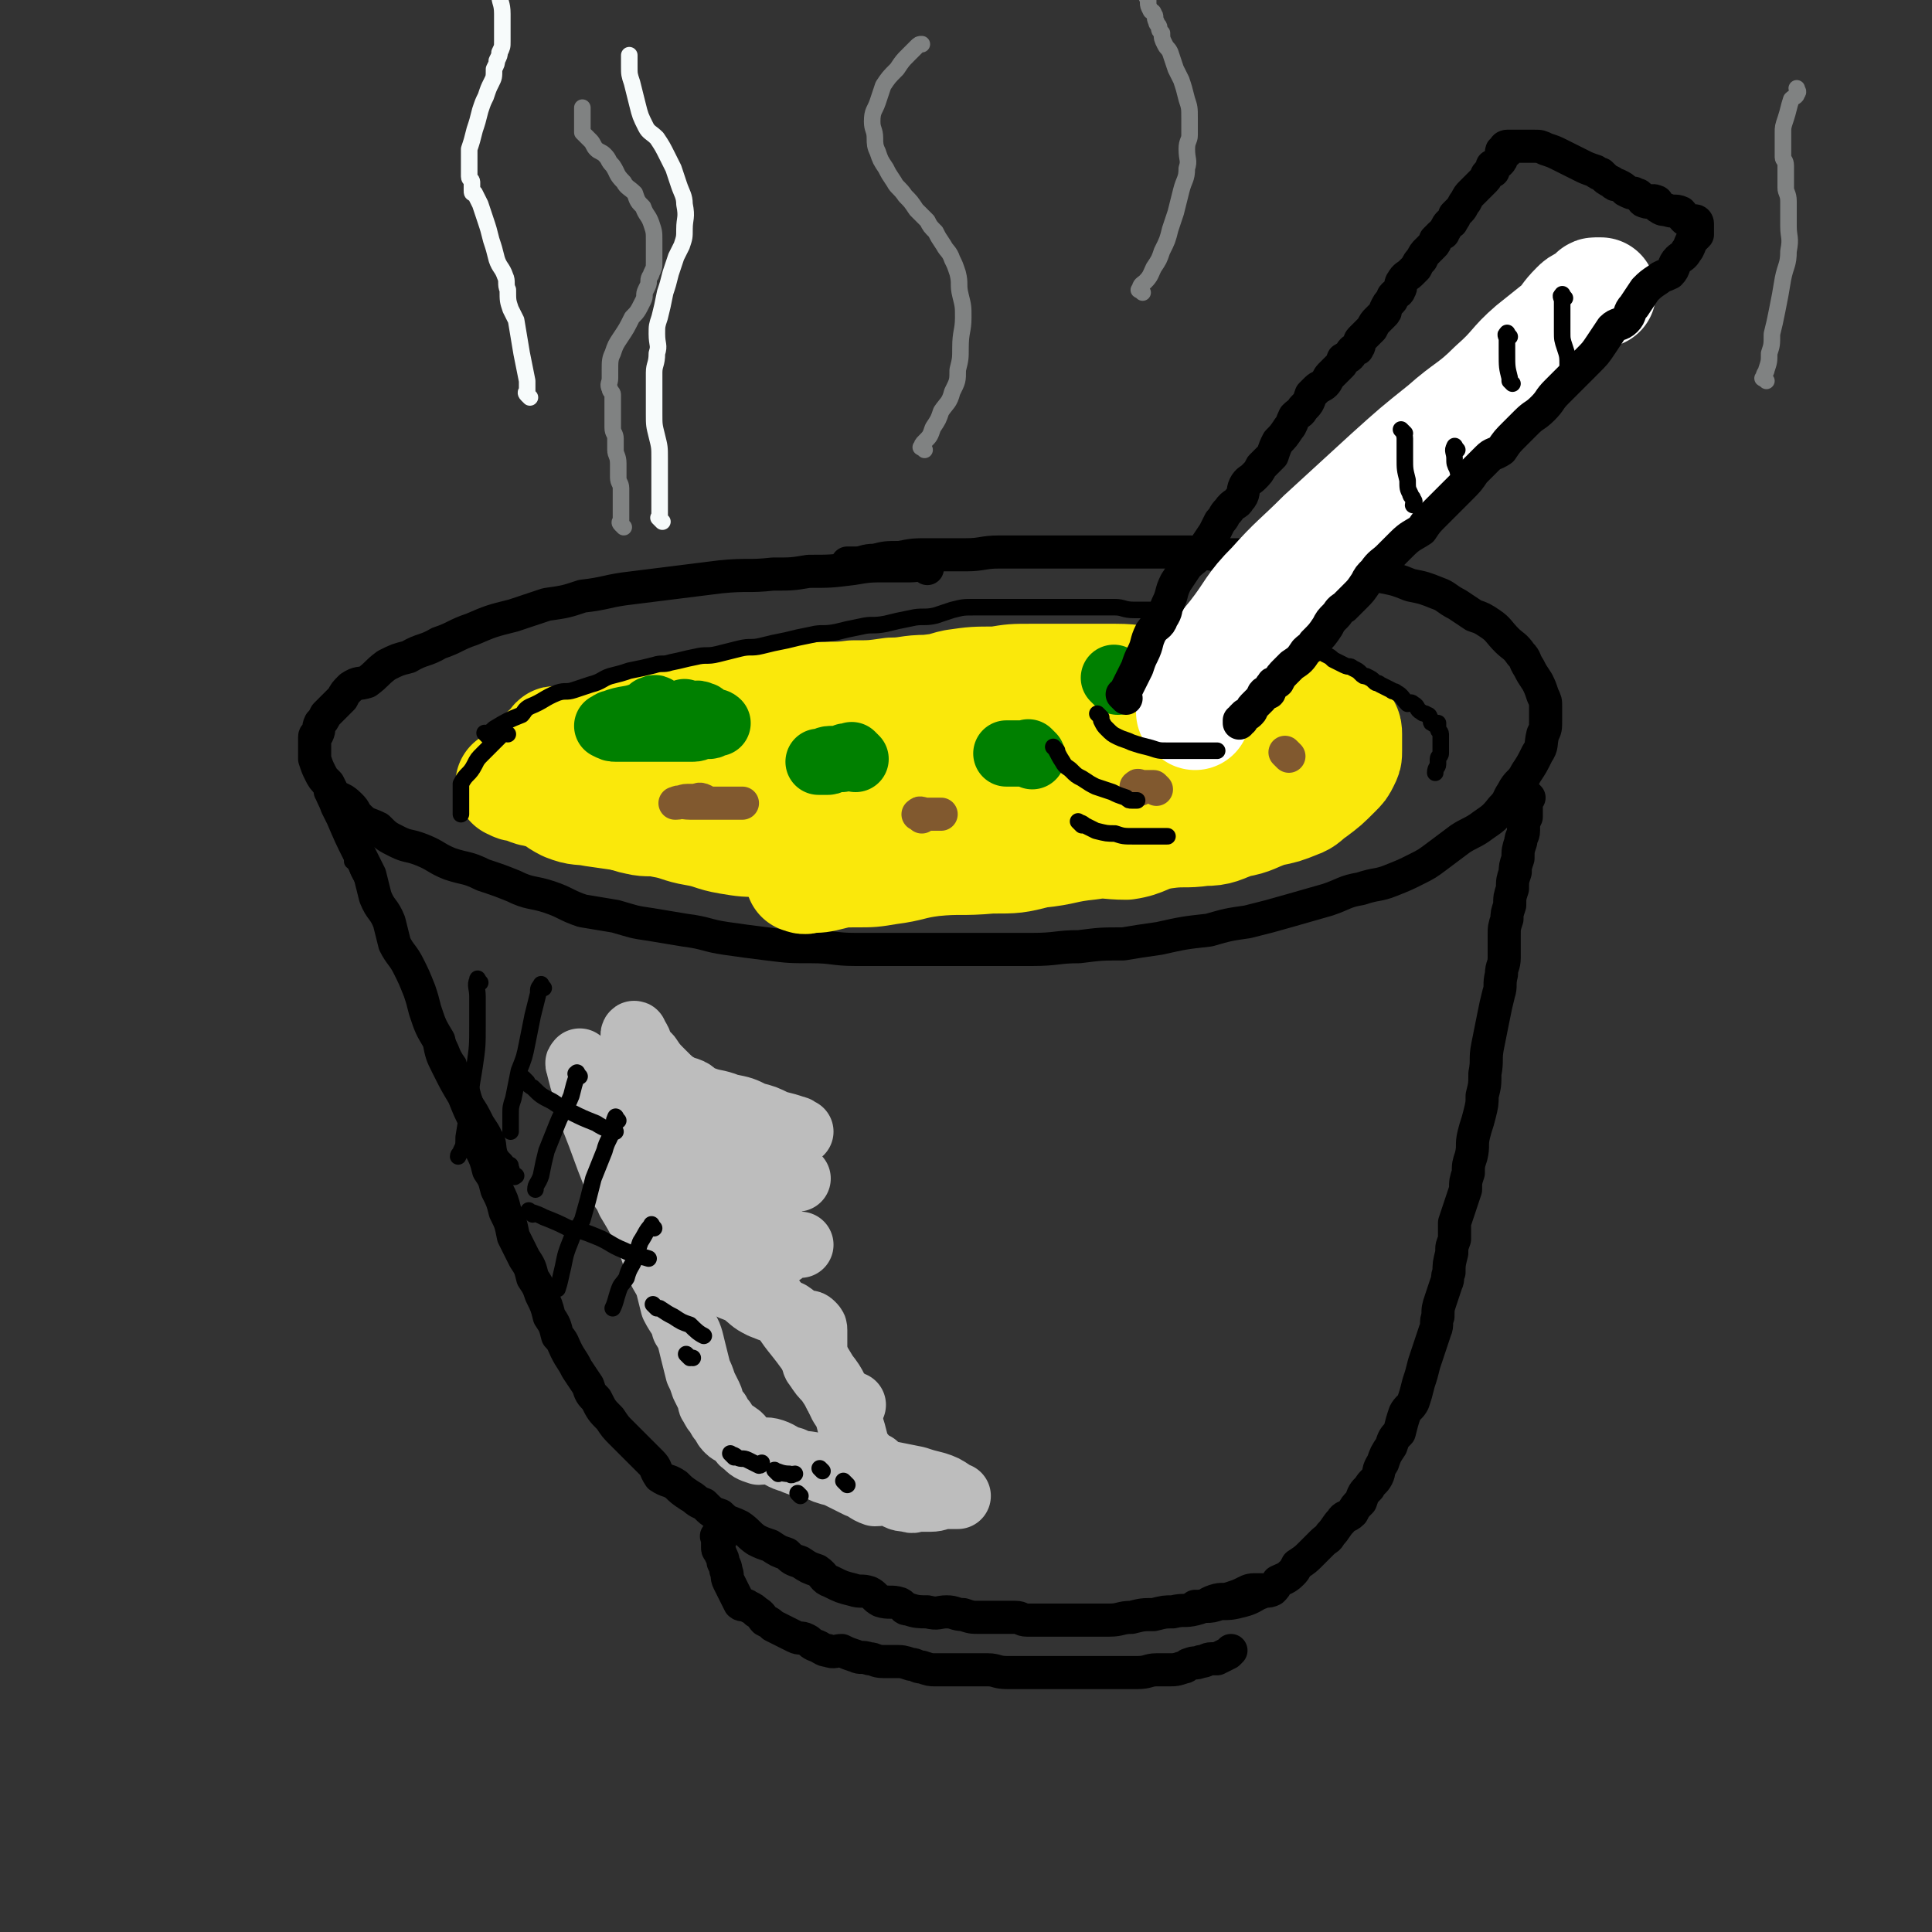 <svg viewBox='0 0 700 700' version='1.1' xmlns='http://www.w3.org/2000/svg' xmlns:xlink='http://www.w3.org/1999/xlink'><rect x="0" y="0" width="700" height="700" fill="#333333" stroke="none"/><g fill='none' stroke='rgb(0,0,0)' stroke-width='12' stroke-linecap='round' stroke-linejoin='round'><path d='M336,206c-1,-1 -1,-1 -1,-1 -2,-1 -2,0 -5,0 -4,0 -4,0 -8,0 -7,0 -7,0 -13,1 -8,1 -8,1 -16,1 -6,1 -6,1 -13,1 -9,1 -9,0 -19,1 -8,1 -8,1 -16,2 -8,1 -8,1 -16,2 -9,1 -9,2 -18,3 -6,2 -6,2 -13,3 -6,2 -6,2 -12,4 -8,2 -8,2 -15,5 -6,2 -6,3 -12,5 -5,3 -6,2 -11,5 -4,1 -4,1 -8,3 -4,3 -3,3 -7,6 -3,1 -3,0 -6,2 -2,2 -2,2 -3,4 -2,2 -2,2 -3,3 -2,2 -2,2 -3,3 -1,2 -1,2 -2,3 -1,2 0,2 -1,4 0,0 -1,0 -1,1 0,1 0,1 0,2 0,2 0,2 0,4 0,1 0,1 0,2 1,3 1,3 2,5 1,2 1,2 3,4 1,2 1,2 2,4 3,2 3,1 6,4 2,2 1,2 3,4 3,3 3,2 7,4 3,3 3,3 7,5 4,2 4,1 9,3 5,2 5,3 10,5 6,2 6,1 12,4 6,2 6,2 11,4 6,3 7,2 13,4 6,2 6,3 12,5 6,1 6,1 12,2 7,2 6,2 13,3 6,1 6,1 12,2 8,1 8,2 15,3 7,1 7,1 15,2 8,1 8,1 16,1 8,0 8,1 16,1 9,0 9,0 19,0 8,0 8,0 16,0 8,0 8,0 16,0 7,0 7,0 13,0 9,0 9,-1 17,-1 8,-1 8,-1 16,-1 6,-1 6,-1 13,-2 9,-2 9,-2 18,-3 7,-2 7,-2 14,-3 8,-2 8,-2 15,-4 7,-2 7,-2 14,-4 6,-2 6,-3 12,-4 6,-2 6,-1 11,-3 5,-2 5,-2 9,-4 4,-2 4,-2 8,-5 4,-3 4,-3 8,-6 3,-2 4,-2 7,-4 4,-3 5,-3 8,-7 3,-3 2,-3 4,-6 2,-4 3,-3 5,-7 2,-3 2,-3 4,-7 2,-3 1,-3 2,-7 1,-2 1,-2 1,-5 0,-2 0,-2 0,-5 0,-2 0,-2 -1,-4 -1,-3 -1,-3 -2,-5 -2,-3 -2,-3 -3,-5 -2,-3 -1,-3 -3,-5 -2,-3 -3,-3 -5,-5 -3,-3 -3,-4 -6,-6 -3,-2 -3,-2 -6,-3 -3,-2 -3,-2 -6,-4 -4,-2 -4,-3 -7,-4 -5,-2 -5,-2 -10,-3 -5,-2 -5,-2 -10,-3 -9,-3 -9,-2 -19,-4 -4,-1 -4,-1 -9,-2 -5,-1 -5,-1 -10,-1 -6,-1 -6,-1 -11,-1 -5,0 -5,0 -9,0 -6,0 -6,-1 -12,-1 -5,0 -5,0 -10,0 -5,0 -5,0 -9,0 -6,0 -6,0 -12,0 -6,0 -6,0 -11,0 -6,0 -6,0 -13,0 -7,0 -7,0 -14,0 -6,0 -6,1 -12,1 -7,0 -7,0 -13,0 -6,0 -6,0 -11,1 -5,0 -5,0 -9,1 -4,0 -4,1 -7,1 -2,0 -2,0 -3,0 '/><path d='M121,288c-1,-1 -2,-2 -1,-1 0,1 1,2 2,5 1,2 1,2 2,4 3,7 3,7 6,13 2,4 2,4 4,8 1,4 1,4 2,8 2,5 3,4 5,9 1,4 1,4 2,8 2,4 3,4 5,8 2,4 2,4 4,9 1,3 1,3 2,7 2,6 2,6 5,11 1,5 1,5 3,9 3,6 3,6 6,11 2,5 2,5 4,9 2,5 1,5 2,10 2,4 2,4 3,8 2,3 2,3 3,7 2,4 2,4 3,8 2,4 2,4 3,9 2,4 2,4 4,8 2,3 2,3 3,7 2,3 2,3 3,6 2,4 2,4 3,8 2,3 2,3 3,7 2,2 2,3 3,5 2,4 2,3 4,7 2,3 2,3 4,6 1,3 1,3 3,5 2,4 2,4 5,7 2,3 2,3 4,5 3,3 3,3 6,6 2,2 2,2 5,5 2,2 1,2 3,5 3,2 3,1 6,3 2,2 2,2 5,4 2,1 2,2 5,3 3,3 3,3 6,4 3,3 3,2 7,4 3,2 3,3 6,5 2,1 2,1 5,2 3,2 3,2 6,3 2,2 2,2 5,3 3,2 3,2 6,3 3,2 2,3 5,4 4,2 4,2 8,3 3,1 3,0 6,1 2,1 2,2 4,3 3,1 4,0 7,1 2,1 1,2 3,2 3,1 4,1 7,1 4,1 4,0 7,0 3,0 3,1 6,1 3,1 3,1 6,1 3,0 3,0 6,0 3,0 3,0 7,0 2,0 2,1 4,1 3,0 3,0 5,0 3,0 3,0 6,0 3,0 3,0 6,0 3,0 3,0 6,0 4,0 4,0 7,0 4,0 4,-1 8,-1 4,-1 4,-1 8,-1 4,-1 4,-1 7,-1 4,-1 4,0 8,-1 4,-1 4,-2 7,-3 3,-1 3,0 6,-1 3,-1 3,-1 5,-2 2,-1 2,-1 5,-1 0,0 0,0 1,0 '/><path d='M554,289c-1,-1 -1,-1 -1,-1 -1,-1 0,0 0,0 0,0 0,1 0,1 0,1 0,1 0,2 0,2 0,2 0,5 -1,2 -1,2 -1,5 0,2 -1,2 -1,4 -1,3 -1,3 -1,6 -1,3 -1,3 -1,5 -1,3 -1,3 -1,6 -1,3 -1,3 -1,6 -1,3 -1,3 -1,5 -1,3 -1,3 -1,6 0,4 0,4 0,8 0,3 -1,3 -1,6 -1,4 0,4 -1,7 -1,4 -1,4 -2,9 -1,5 -1,5 -2,10 -1,5 0,5 -1,10 0,4 0,4 -1,8 0,3 0,3 -1,7 -1,4 -1,3 -2,7 -1,4 0,4 -1,8 -1,3 -1,3 -1,6 -1,3 -1,3 -1,6 -1,3 -1,3 -2,6 -1,3 -1,3 -2,6 0,2 0,3 0,6 -1,3 -1,2 -1,5 -1,4 -1,4 -1,7 -1,2 0,2 -1,4 -1,3 -1,3 -2,6 -1,3 -1,3 -1,6 -1,2 0,3 -1,5 -1,3 -1,3 -2,6 -1,3 -1,3 -2,6 -1,4 -1,4 -2,7 -1,4 -1,4 -2,7 -1,2 -2,2 -3,4 -1,3 -1,3 -2,7 -2,2 -2,2 -3,5 -2,3 -2,3 -3,6 -2,3 -1,3 -2,5 -1,2 -2,2 -3,4 -2,2 -2,2 -3,5 -2,2 -2,2 -3,4 -2,2 -3,1 -4,3 -2,2 -2,3 -4,5 -1,2 -1,1 -3,3 -2,2 -2,2 -4,4 -2,2 -2,2 -5,4 -1,2 -1,2 -2,3 -2,2 -3,2 -5,3 -1,2 -1,2 -2,3 -2,1 -2,0 -4,1 -3,1 -3,2 -7,3 -4,1 -4,1 -8,1 -3,1 -3,1 -5,1 -2,0 -2,0 -4,0 '/><path d='M261,558c-1,-1 -1,-1 -1,-1 -1,-1 0,0 0,0 0,1 0,1 0,2 0,1 0,1 0,2 0,1 1,1 1,2 1,2 1,2 1,3 1,2 1,2 1,3 1,2 0,2 1,4 1,2 1,2 2,4 1,2 1,2 2,4 1,1 2,0 3,1 2,1 2,1 3,2 2,1 2,2 3,3 2,1 2,1 3,2 2,1 2,1 4,2 2,1 2,1 4,2 2,1 2,0 4,1 2,1 1,1 3,2 3,1 3,2 5,2 2,1 3,0 5,0 2,1 2,1 5,2 2,1 2,0 5,1 2,0 2,1 5,1 2,0 2,0 4,0 3,0 3,0 6,1 2,0 2,1 4,1 3,1 3,1 5,1 3,0 3,0 6,0 2,0 2,0 3,0 3,0 3,0 6,0 2,0 2,0 4,0 3,0 3,1 7,1 2,0 2,0 4,0 3,0 3,0 6,0 2,0 2,0 4,0 2,0 2,0 4,0 2,0 2,0 4,0 2,0 2,0 5,0 1,0 1,0 3,0 2,0 2,0 4,0 2,0 2,0 5,0 2,0 2,0 4,0 2,0 2,0 4,0 4,0 4,-1 7,-1 2,0 2,0 4,0 3,0 3,0 6,-1 1,0 1,-1 2,-1 2,-1 2,0 4,-1 2,0 2,-1 4,-1 1,0 1,0 2,0 2,-1 2,-1 4,-2 1,-1 1,-1 1,-1 '/></g>
<g fill='none' stroke='rgb(250,232,11)' stroke-width='40' stroke-linecap='round' stroke-linejoin='round'><path d='M194,277c-1,-1 -2,-1 -1,-1 1,-1 1,0 3,-1 3,-1 3,-1 5,-2 5,-2 5,-2 9,-3 4,-2 4,-2 9,-3 6,-2 6,-1 13,-2 5,-1 5,-2 11,-3 6,-2 6,-2 13,-3 6,-2 6,-2 13,-3 6,-1 6,0 12,-1 6,-1 6,-1 13,-2 7,-1 8,0 15,-1 7,0 7,0 14,-1 6,0 6,-1 13,-1 8,-1 8,-1 16,-1 7,0 7,0 14,0 5,0 5,0 10,0 5,0 5,0 11,0 5,0 5,-1 10,0 4,0 4,1 9,2 5,1 5,0 11,1 5,1 4,2 10,3 5,1 5,0 10,1 4,1 4,2 8,3 4,1 5,1 9,2 2,1 2,1 5,2 3,1 3,1 5,2 3,1 3,1 5,2 1,1 1,1 2,2 2,1 2,1 3,1 2,1 2,0 3,1 1,1 1,1 2,2 1,0 2,0 2,0 -2,0 -3,0 -5,0 -4,0 -4,1 -8,1 -6,0 -6,0 -12,0 -7,0 -7,0 -14,0 -7,0 -7,0 -14,0 -9,0 -9,0 -18,0 -10,0 -10,-1 -20,-1 -10,0 -10,0 -19,0 -11,0 -11,0 -22,0 -11,0 -11,0 -22,0 -9,0 -9,0 -18,1 -9,1 -9,0 -19,1 -8,1 -8,1 -17,2 -7,1 -7,1 -14,2 -5,1 -5,0 -10,1 -4,1 -4,1 -8,2 -3,1 -3,1 -6,1 -2,0 -2,1 -3,1 -1,0 -2,0 -1,0 0,0 0,0 1,0 5,1 5,2 11,2 8,1 8,0 16,0 9,0 9,0 19,0 10,-1 10,-1 21,-2 10,-1 10,-2 19,-3 9,-2 9,-1 17,-2 7,-1 7,-2 14,-2 4,-1 4,0 8,-1 4,0 3,-1 7,-1 0,0 1,0 1,0 0,0 0,0 0,0 -1,-1 -1,-1 -2,-2 -4,-2 -4,-2 -8,-4 -6,-2 -6,-2 -12,-3 -6,-2 -6,-3 -12,-4 -7,-2 -8,-1 -15,-1 -8,-1 -8,-1 -15,-1 -9,0 -9,0 -18,0 -7,0 -7,1 -15,1 -7,1 -7,0 -14,1 -12,2 -12,3 -24,6 -3,1 -3,0 -6,1 -7,3 -6,3 -13,6 -4,2 -4,2 -7,3 -3,1 -3,1 -5,2 -2,1 -2,1 -4,2 -1,1 -1,2 -2,2 -1,0 -2,0 -1,0 1,1 2,2 5,3 4,2 4,3 8,5 5,2 5,1 10,2 7,1 7,1 14,2 6,1 6,1 13,2 7,1 7,1 15,2 8,1 8,2 16,2 7,1 7,1 14,1 7,1 7,2 15,2 8,1 8,0 16,0 9,0 9,0 18,0 8,0 8,0 17,0 8,0 8,0 16,0 8,0 8,0 16,0 8,0 8,1 15,0 7,-1 7,-1 13,-2 7,-1 7,-1 14,-2 5,-2 5,-2 11,-4 2,0 3,0 5,-1 3,-1 3,0 6,-2 1,-1 0,-2 1,-3 0,0 0,0 1,0 0,-1 0,-2 -1,-2 -1,-2 -2,-1 -3,-2 -3,-2 -3,-3 -6,-4 -5,-2 -5,-2 -10,-3 -7,-2 -7,-2 -14,-4 -8,-2 -8,-2 -16,-4 -7,0 -7,1 -13,0 -8,-1 -8,-1 -16,-2 -9,-1 -9,0 -17,-1 -7,-1 -7,-1 -14,-2 -6,-1 -7,0 -13,-1 -4,-1 -4,-1 -8,-2 -4,-1 -4,-1 -7,-2 -3,-1 -3,0 -5,0 -2,0 -2,0 -3,0 -1,0 -1,-1 -1,-1 1,-1 1,-1 3,-2 4,-2 4,-2 7,-3 5,-2 5,-2 9,-3 7,-2 7,-1 13,-2 5,-1 5,-2 10,-3 7,-1 7,-1 15,-1 6,-1 6,-1 13,-1 8,0 8,0 15,0 8,0 8,0 15,0 8,0 7,1 15,1 7,1 7,0 15,1 7,1 7,0 14,1 5,1 5,1 10,2 5,1 5,0 9,1 4,1 4,2 8,3 2,1 2,1 4,2 2,1 2,1 4,2 1,1 1,1 2,2 1,1 1,1 2,2 1,1 1,2 1,3 0,1 0,2 0,3 0,2 0,2 0,3 0,2 0,2 -1,4 -1,2 -1,2 -3,4 -4,4 -4,4 -8,7 -3,2 -3,3 -6,4 -5,2 -5,2 -10,3 -6,2 -6,3 -12,4 -6,2 -6,3 -12,3 -7,1 -7,0 -14,1 -7,1 -7,3 -14,4 -7,0 -7,-1 -13,0 -10,1 -9,2 -19,3 -8,2 -8,2 -17,2 -11,1 -11,0 -21,1 -8,1 -8,2 -16,3 -6,1 -6,1 -12,1 -5,0 -5,0 -9,1 -4,1 -4,1 -8,1 -2,1 -2,0 -3,0 '/><path d='M203,270c-1,-1 -1,-1 -1,-1 -1,-1 -1,0 -1,0 -1,1 0,1 -1,2 -1,1 -1,0 -2,1 0,1 0,1 0,2 0,1 0,1 0,3 0,1 0,1 0,2 2,3 2,3 5,6 2,2 2,2 5,4 3,2 3,2 6,3 4,1 4,1 8,2 4,1 4,2 9,3 4,1 5,0 9,1 6,1 6,2 12,3 6,1 6,2 12,3 6,1 6,1 13,1 6,1 6,1 12,1 6,1 6,1 13,1 7,0 7,0 14,0 6,0 6,1 13,1 6,1 6,0 12,0 6,0 6,0 11,0 6,0 6,0 12,0 5,0 6,0 11,0 8,-1 8,-1 16,-2 6,-1 6,-1 13,-2 8,-1 8,-2 15,-3 6,-2 7,-1 13,-3 5,-2 5,-2 10,-4 3,-2 3,-1 7,-2 1,-1 1,-1 2,-1 1,0 2,0 2,-1 1,-1 1,-1 1,-2 0,-1 0,-1 0,-1 0,-1 0,-1 0,-1 0,-1 0,-1 -1,-1 -3,-1 -3,-1 -6,-2 -6,-1 -6,-2 -12,-2 -6,-1 -7,0 -13,0 -9,0 -9,0 -19,0 -8,0 -8,0 -17,0 -7,0 -7,1 -13,1 -7,1 -7,0 -14,1 -4,0 -4,1 -9,1 -2,0 -2,0 -5,0 -1,0 -1,0 -2,0 -1,0 -1,0 -1,0 -1,0 -1,0 -1,0 0,0 0,-1 0,-1 -2,-1 -2,-2 -4,-2 -4,-1 -5,0 -9,-1 -5,-1 -4,-1 -9,-2 -7,-1 -7,-1 -14,-1 -7,0 -7,0 -14,0 -8,0 -8,0 -15,0 -8,0 -8,1 -16,1 -6,1 -6,1 -12,1 -6,1 -6,1 -13,1 -6,0 -6,0 -12,0 -5,0 -5,0 -10,0 -4,0 -4,0 -9,1 -3,0 -3,0 -5,1 -2,0 -2,1 -4,1 -2,0 -2,0 -3,0 -1,0 -1,1 -2,1 -1,0 -1,0 -2,0 -1,0 -1,0 -1,0 -1,0 -1,0 -1,0 0,0 -1,0 -1,0 1,0 1,1 3,1 4,1 4,2 8,2 6,1 6,1 12,1 6,1 6,1 12,1 7,0 7,0 13,0 10,0 10,0 19,0 7,0 7,0 14,0 9,0 9,0 18,0 9,0 9,0 19,0 8,0 8,0 17,0 10,0 10,0 21,0 7,0 7,0 14,0 9,0 9,0 17,0 7,0 7,0 13,0 6,0 6,0 12,0 4,0 4,0 9,-1 4,-1 4,-1 8,-1 5,-1 5,0 10,-1 5,-1 5,-1 10,-2 5,-1 5,-1 9,-2 4,-1 4,-1 8,-2 2,-1 2,-1 4,-2 1,-1 3,-1 2,-1 0,0 -2,0 -4,0 -3,0 -3,0 -7,0 -5,0 -5,0 -11,0 -8,0 -8,0 -16,0 -8,0 -8,0 -15,0 -8,0 -8,1 -15,1 -5,1 -5,1 -9,1 -2,0 -2,0 -5,0 -1,0 -2,0 -2,0 1,0 2,-1 5,-1 3,0 3,0 6,0 1,0 0,0 1,-1 0,0 0,0 0,0 1,0 0,0 0,0 '/></g>
<g fill='none' stroke='rgb(0,128,0)' stroke-width='24' stroke-linecap='round' stroke-linejoin='round'><path d='M239,258c-1,-1 -1,-1 -1,-1 -1,-1 -1,0 -2,0 -1,1 -1,1 -3,2 -5,2 -6,1 -11,3 -1,0 -1,1 -2,1 0,0 0,0 0,0 2,1 2,1 3,1 2,0 3,0 5,0 3,0 3,0 6,0 3,0 3,0 5,0 3,0 3,0 7,0 2,0 2,0 5,0 2,0 2,-1 4,-1 1,0 1,0 2,0 1,0 1,-1 2,-1 0,-1 1,0 1,0 -1,0 -2,0 -3,-1 -2,-1 -2,-2 -3,-2 -2,-1 -2,0 -3,0 -1,0 -1,0 -2,0 -1,0 -1,-1 -1,-1 '/><path d='M310,275c-1,-1 -1,-1 -1,-1 -1,-1 0,0 0,0 -1,0 -1,0 -2,0 -2,0 -1,1 -3,1 -2,0 -2,0 -3,0 -2,0 -2,1 -3,1 -1,0 -1,0 -1,0 -1,0 0,0 0,0 0,0 0,0 0,0 2,0 2,0 3,0 1,0 1,-1 2,-1 1,0 1,0 2,0 1,0 1,0 1,0 '/><path d='M374,274c-1,-1 -1,-1 -1,-1 -1,-1 0,0 0,0 0,0 0,0 -1,0 -1,0 -1,0 -2,0 -1,0 -1,0 -2,0 -1,0 -1,0 -2,0 -1,0 -2,0 -1,0 0,0 1,0 2,0 1,0 1,0 2,0 '/><path d='M405,247c-1,-1 -1,-1 -1,-1 -1,-1 0,0 0,0 '/></g>
<g fill='none' stroke='rgb(129,89,47)' stroke-width='12' stroke-linecap='round' stroke-linejoin='round'><path d='M256,291c-1,-1 -1,-1 -1,-1 -2,-1 -2,0 -3,0 -2,0 -2,0 -3,0 -2,0 -2,1 -4,1 0,0 0,0 0,0 0,0 -1,0 0,0 1,-1 2,0 5,0 3,0 3,0 7,0 3,0 3,0 6,0 2,0 2,0 5,0 0,0 1,0 1,0 -1,0 -1,0 -1,0 -1,0 -1,0 -1,0 -2,0 -2,0 -3,0 '/><path d='M334,296c-1,-1 -2,-1 -1,-1 0,-1 1,0 3,0 1,0 1,0 2,0 1,0 1,0 2,0 0,0 0,0 0,0 1,0 1,0 1,0 '/><path d='M413,286c-1,-1 -2,-1 -1,-1 0,-1 1,0 2,0 1,0 1,0 2,0 1,0 1,0 2,0 0,0 0,0 0,0 1,1 1,1 1,1 '/><path d='M467,274c-1,-1 -1,-1 -1,-1 -1,-1 0,0 0,0 '/><path d='M457,251c-1,-1 -1,-1 -1,-1 -1,-1 0,0 0,0 '/></g>
<g fill='none' stroke='rgb(189,189,189)' stroke-width='24' stroke-linecap='round' stroke-linejoin='round'><path d='M211,386c-1,-1 -1,-2 -1,-1 -1,0 0,1 0,2 1,4 1,4 2,7 2,6 2,6 3,11 4,10 4,11 8,21 2,5 3,4 5,9 3,5 3,5 5,9 2,4 2,4 4,8 2,2 3,2 4,4 1,1 1,2 1,3 1,2 1,2 2,3 0,0 -1,0 -1,0 0,0 0,0 0,0 0,-1 0,-1 0,-2 0,-4 -1,-4 -1,-8 -1,-4 0,-4 -1,-9 -1,-5 -1,-5 -3,-10 -2,-6 -2,-6 -5,-11 -1,-4 -1,-4 -3,-8 -2,-5 -2,-4 -4,-9 -2,-3 -2,-3 -3,-5 -1,-2 -1,-2 -3,-4 -1,-1 -1,-1 -2,-2 -1,-1 -1,-2 -1,-3 0,-1 0,-1 0,-1 3,1 3,2 6,3 4,3 3,3 7,5 5,3 5,3 10,5 6,2 6,3 12,4 5,2 6,1 12,2 5,1 5,1 10,1 4,0 4,0 8,0 3,0 3,0 5,0 2,0 2,0 3,0 0,0 0,0 0,0 -1,0 -1,-1 -2,-1 -3,-1 -3,-1 -7,-2 -4,-2 -4,-2 -8,-3 -4,-2 -4,-2 -9,-3 -5,-2 -5,-1 -10,-3 -3,-1 -2,-2 -5,-3 -3,-1 -3,0 -6,-1 -2,0 -2,-1 -4,-1 -2,0 -2,0 -3,0 0,0 0,1 0,1 0,2 0,3 1,4 3,4 3,4 6,7 5,4 5,4 10,7 5,4 5,3 10,6 6,3 6,3 12,6 3,1 4,0 7,1 3,1 3,1 6,2 0,0 1,0 1,0 -3,0 -4,0 -8,1 -3,1 -3,2 -7,2 -4,1 -4,-1 -8,0 -3,0 -2,1 -5,2 -2,1 -3,0 -4,1 -1,0 0,1 0,2 0,0 0,0 0,1 1,2 1,2 2,3 3,3 3,3 7,4 4,3 4,3 9,5 4,1 4,0 8,1 3,1 3,1 5,2 1,0 2,0 2,0 -1,0 -1,0 -2,0 -4,1 -3,2 -7,4 -4,1 -4,0 -9,1 -3,1 -3,2 -6,3 -2,1 -3,1 -4,2 0,0 0,1 0,1 0,1 -1,1 0,2 3,3 3,2 7,4 4,3 3,3 7,5 5,2 5,2 10,3 3,2 2,2 5,3 2,1 2,0 3,1 1,1 1,1 1,2 0,1 0,1 0,1 0,1 0,1 0,2 0,2 0,2 0,3 0,2 0,2 0,3 0,2 0,3 1,4 2,3 2,3 4,5 2,3 2,3 3,5 2,2 2,2 4,3 1,1 1,1 2,1 '/><path d='M214,393c-1,-1 -1,-1 -1,-1 -1,-1 0,0 0,0 1,2 1,1 2,3 3,4 2,4 4,9 3,5 3,5 6,11 2,5 1,5 3,11 2,4 2,4 3,8 2,5 2,5 3,10 1,3 1,3 2,7 1,3 1,3 2,6 2,5 2,4 4,8 1,4 1,4 2,8 2,4 3,4 4,8 2,3 2,4 3,8 1,4 1,4 2,8 1,2 1,2 2,5 1,2 1,2 2,4 1,2 0,2 1,3 1,2 1,2 2,3 1,2 1,2 2,3 1,2 1,2 2,3 1,1 2,1 3,2 2,1 1,2 3,3 2,2 2,2 5,3 2,0 2,-1 5,0 3,1 3,2 7,3 4,2 4,1 8,2 4,2 4,2 8,3 4,2 4,2 8,4 3,1 3,2 6,3 3,0 3,-1 5,0 4,1 3,2 7,2 2,1 2,0 4,0 2,0 2,0 4,0 3,0 3,-1 6,-1 1,0 1,0 2,0 1,0 1,0 2,0 0,0 0,0 0,0 -1,0 -1,0 -2,-1 -3,-2 -3,-2 -6,-3 -4,-1 -4,-1 -7,-2 -5,-1 -5,-1 -10,-2 -3,-1 -3,-1 -5,-3 -2,-1 -2,-1 -3,-2 -1,-1 -1,-1 -2,-2 0,-1 -1,0 -1,-1 -1,-1 -1,-2 -1,-3 -1,-4 -1,-4 -2,-7 -1,-4 -1,-4 -3,-7 -3,-6 -2,-6 -6,-11 -3,-5 -3,-5 -6,-9 -5,-7 -6,-7 -10,-14 -5,-6 -4,-6 -8,-12 -4,-6 -5,-6 -8,-12 -4,-7 -4,-8 -7,-15 -4,-7 -5,-7 -9,-14 -3,-6 -3,-6 -5,-12 -3,-6 -3,-6 -6,-11 -2,-4 -1,-4 -3,-8 -2,-4 -2,-4 -4,-8 0,-2 -1,-2 -1,-4 -1,-1 0,-1 -1,-2 0,-1 -1,-1 -1,-1 -1,-1 0,-2 0,-1 0,0 0,0 0,1 2,4 2,4 5,7 2,3 2,3 5,6 3,3 3,3 6,5 3,2 3,2 5,4 2,2 2,2 4,3 1,1 1,0 2,0 0,1 0,2 0,3 0,1 0,1 0,2 '/></g>
<g fill='none' stroke='rgb(0,0,0)' stroke-width='6' stroke-linecap='round' stroke-linejoin='round'><path d='M129,313c-1,-1 -2,-1 -1,-1 0,-1 1,-1 1,0 1,2 0,2 1,4 3,6 4,5 7,11 1,3 1,3 2,6 2,5 1,5 3,9 3,5 3,4 5,9 3,4 3,4 5,8 2,5 2,5 4,10 2,4 3,4 5,7 3,4 2,5 5,9 1,4 2,4 4,7 1,3 1,4 2,7 2,3 2,3 4,7 2,3 2,3 3,5 2,3 1,4 2,7 1,2 2,2 3,4 1,0 1,0 1,1 1,2 0,2 1,3 0,1 1,0 1,0 '/><path d='M174,356c-1,-1 -1,-2 -1,-1 -1,2 0,3 0,6 0,5 0,5 0,10 0,8 0,8 -1,15 -1,6 -1,6 -2,13 -1,7 -1,7 -2,13 0,3 0,3 -1,5 0,1 -1,1 -1,2 '/><path d='M197,358c-1,-1 -1,-2 -1,-1 -1,1 -1,1 -1,3 -1,4 -1,4 -2,8 -1,5 -1,5 -2,10 -1,5 -1,5 -3,10 -1,5 -1,5 -2,10 -1,3 -1,3 -1,6 0,2 0,2 0,5 0,0 0,0 0,1 '/><path d='M210,390c-1,-1 -1,-2 -1,-1 -1,0 0,0 0,1 -1,3 -1,3 -2,7 -2,5 -3,5 -5,10 -2,5 -2,5 -4,10 -1,4 -1,4 -2,9 -1,3 -2,3 -2,5 0,0 0,0 0,0 '/><path d='M224,406c-1,-1 -1,-2 -1,-1 -1,1 0,2 -1,4 -1,4 -2,4 -3,8 -2,5 -2,5 -4,10 -2,8 -2,8 -4,15 -2,4 -3,4 -4,7 -2,5 -2,5 -3,10 -1,4 -1,5 -2,8 '/><path d='M237,445c-1,-1 -1,-2 -1,-1 -2,2 -2,3 -4,6 -1,3 -1,3 -2,6 -1,3 -2,3 -3,7 -2,3 -2,2 -3,5 -1,3 -1,4 -2,6 '/><path d='M191,392c-1,-1 -2,-2 -1,-1 1,1 1,2 3,3 3,3 3,3 7,5 3,2 3,2 7,4 4,2 4,2 9,4 3,2 4,2 7,3 '/><path d='M193,440c-1,-1 -1,-1 -1,-1 -1,-1 0,0 0,0 3,1 3,1 5,2 5,2 5,2 9,4 5,1 5,1 10,3 5,2 5,3 10,5 4,2 6,2 9,3 '/><path d='M238,474c-1,-1 -1,-1 -1,-1 -1,-1 0,0 0,0 1,1 1,1 2,1 3,2 3,2 5,3 3,2 3,2 6,3 2,2 3,3 5,4 '/><path d='M250,492c-1,-1 -2,-2 -1,-1 0,0 1,1 2,1 '/><path d='M266,528c-1,-1 -2,-2 -1,-1 0,0 1,0 2,1 2,1 2,0 4,1 2,1 2,1 4,2 1,0 1,-1 1,-1 '/><path d='M282,534c-1,-1 -2,-2 -1,-1 1,0 2,1 5,1 1,1 1,0 2,0 '/><path d='M298,533c-1,-1 -1,-1 -1,-1 '/><path d='M307,538c-1,-1 -1,-1 -1,-1 -1,-1 0,0 0,0 '/><path d='M290,542c-1,-1 -1,-1 -1,-1 '/><path d='M177,267c-1,-1 -1,-1 -1,-1 -1,-1 0,0 0,0 2,-1 2,-1 3,-2 5,-3 5,-3 10,-5 1,-1 1,-2 3,-3 5,-2 5,-3 10,-5 3,-1 3,0 6,-1 3,-1 3,-1 6,-2 4,-1 4,-2 7,-3 4,-1 4,-1 7,-2 5,-1 5,-1 9,-2 3,-1 3,0 6,-1 5,-1 4,-1 9,-2 4,-1 4,0 8,-1 4,-1 4,-1 8,-2 4,-1 4,0 8,-1 4,-1 4,-1 9,-2 4,-1 4,-1 9,-2 4,-1 4,0 9,-1 4,-1 4,-1 9,-2 4,-1 4,0 9,-1 4,-1 4,-1 9,-2 4,-1 5,0 9,-1 3,-1 3,-1 6,-2 4,-1 4,-1 8,-1 3,0 3,0 7,0 3,0 3,0 6,0 3,0 3,0 7,0 4,0 4,0 8,0 3,0 3,0 7,0 5,0 5,0 9,0 4,0 4,0 7,0 3,0 3,1 7,1 3,0 3,0 7,0 3,0 3,0 6,1 3,0 3,1 5,1 4,1 4,1 8,1 2,1 2,1 5,1 3,1 3,0 7,1 5,2 5,2 10,4 1,0 2,0 3,0 4,1 4,2 7,3 2,1 2,0 4,1 3,1 2,1 5,2 1,1 1,0 2,1 2,1 2,1 3,2 2,1 2,1 4,2 2,1 2,0 3,1 2,1 2,1 3,2 1,1 1,1 2,1 2,1 2,1 3,2 1,1 1,0 2,1 2,1 2,1 4,2 1,1 1,0 2,1 2,1 2,2 4,4 1,0 1,-1 2,0 2,1 1,2 3,3 1,1 1,0 2,1 1,0 1,1 1,1 1,1 0,2 1,2 1,1 1,0 2,0 0,1 0,1 0,2 0,1 1,1 1,2 0,1 0,1 0,1 0,1 0,1 0,2 0,1 0,1 0,2 0,1 0,1 0,2 0,1 -1,1 -1,2 0,1 0,1 0,2 0,1 -1,1 -1,3 0,0 0,0 0,0 '/><path d='M184,266c-1,-1 -1,-1 -1,-1 -1,-1 0,0 0,0 0,1 0,1 -1,1 -2,2 -2,2 -3,3 -2,2 -2,2 -4,4 -2,2 -2,2 -3,4 -2,4 -3,3 -5,7 0,1 0,2 0,3 0,3 0,3 0,5 0,2 0,2 0,3 0,0 0,0 0,0 '/></g>
<g fill='none' stroke='rgb(255,255,255)' stroke-width='40' stroke-linecap='round' stroke-linejoin='round'><path d='M433,259c-1,-1 -2,-1 -1,-1 0,-3 1,-3 2,-5 2,-5 2,-5 4,-9 4,-8 4,-8 9,-14 7,-9 6,-10 14,-18 8,-9 9,-9 18,-18 12,-11 12,-11 24,-22 10,-9 10,-9 20,-17 9,-8 10,-7 18,-15 8,-7 7,-8 14,-14 5,-4 5,-4 10,-8 3,-3 2,-3 6,-7 1,-1 1,-1 3,-2 2,-1 2,-1 3,-2 1,0 0,-1 1,-1 1,0 1,0 2,0 0,0 0,0 0,0 '/></g>
<g fill='none' stroke='rgb(0,0,0)' stroke-width='12' stroke-linecap='round' stroke-linejoin='round'><path d='M408,253c-1,-1 -1,-1 -1,-1 -1,-1 0,0 0,0 1,-1 1,-1 1,-2 1,-2 1,-2 2,-4 1,-2 1,-2 2,-4 1,-3 1,-3 2,-5 2,-4 1,-4 3,-8 2,-3 3,-2 4,-5 2,-3 1,-3 2,-5 2,-4 1,-4 3,-8 2,-3 2,-3 4,-6 3,-3 3,-2 6,-6 2,-3 2,-3 4,-6 1,-2 1,-2 2,-4 2,-2 1,-2 3,-4 2,-3 3,-2 4,-4 2,-2 1,-3 2,-5 1,-2 2,-2 3,-3 2,-2 2,-2 3,-4 2,-2 2,-2 4,-4 1,-3 1,-3 2,-5 2,-2 2,-2 4,-5 1,-1 1,-2 2,-4 2,-2 2,-1 3,-3 2,-2 2,-2 3,-5 1,-1 1,-1 2,-2 1,-1 2,-1 3,-2 1,-1 1,-2 2,-3 1,-1 1,-1 2,-2 1,-1 1,-1 2,-2 1,-1 0,-2 1,-2 1,-1 1,0 2,-1 1,-1 0,-1 1,-2 1,-1 2,0 2,-1 1,-1 0,-2 1,-3 1,-1 1,-1 2,-2 1,-1 1,-1 2,-2 1,-2 1,-2 2,-3 1,-1 1,-1 2,-2 1,-1 1,-1 1,-2 1,-2 1,-2 2,-3 1,-1 0,-1 1,-2 1,-1 2,-1 2,-2 1,-1 0,-2 1,-3 1,-2 2,-2 3,-3 1,-1 1,-1 2,-2 1,-2 1,-2 2,-3 1,-2 1,-2 2,-3 1,-1 1,-1 2,-2 1,-1 1,-1 1,-2 1,-1 1,-1 2,-2 1,-1 1,0 1,-1 1,-1 1,-2 2,-3 1,-1 1,0 1,-1 1,-1 1,-1 1,-2 1,-1 1,-1 2,-2 1,-1 1,-2 2,-3 1,-2 1,-2 2,-3 1,-1 1,-1 2,-2 1,-1 1,-1 2,-2 1,-1 1,-1 1,-1 1,-1 0,-1 1,-2 1,-1 1,-1 2,-1 0,-1 -1,-2 0,-2 1,-1 1,0 2,-1 1,-1 1,-1 1,-2 0,-1 0,-2 0,-2 0,-1 1,0 2,0 0,0 -1,-1 -1,-1 0,-1 1,-1 1,-1 1,0 1,0 2,0 1,0 1,0 2,0 1,0 1,0 2,0 2,0 2,0 4,0 2,0 2,0 4,1 3,1 3,1 5,2 2,1 2,1 4,2 2,1 2,1 4,2 2,1 2,1 5,2 1,1 1,1 2,1 2,2 2,2 4,3 1,1 1,1 2,1 2,1 2,1 3,2 2,1 2,1 3,1 1,1 1,0 2,1 1,1 1,2 2,2 2,1 2,-1 4,0 1,0 0,2 1,2 1,1 2,1 3,1 2,1 3,0 5,1 1,1 0,1 1,2 1,1 1,1 2,1 1,0 1,0 1,0 1,0 1,0 1,0 1,0 1,1 1,1 0,1 0,1 0,1 0,1 0,1 0,1 0,1 0,1 0,2 -1,1 -1,1 -2,2 -1,2 -1,3 -2,4 -1,2 -2,2 -3,3 -2,2 -1,3 -3,5 -2,1 -3,1 -4,2 -3,2 -3,2 -5,4 -2,3 -2,3 -4,6 -2,2 -1,3 -3,5 -2,2 -3,1 -5,3 -2,3 -2,3 -4,6 -2,3 -2,3 -5,6 -2,2 -2,2 -5,5 -3,3 -3,3 -6,6 -3,3 -2,3 -5,6 -3,3 -3,2 -6,5 -2,2 -2,2 -4,4 -3,3 -3,3 -5,6 -3,2 -3,1 -5,3 -3,3 -3,3 -5,5 -2,3 -2,3 -5,6 -2,2 -2,2 -5,5 -2,2 -2,2 -4,4 -3,3 -3,3 -5,6 -3,2 -4,2 -7,5 -2,2 -2,2 -5,5 -2,2 -3,2 -5,5 -2,2 -2,2 -3,4 -2,3 -2,3 -4,5 -2,2 -2,2 -4,4 -2,1 -2,2 -3,3 -2,2 -2,2 -3,4 -2,3 -2,3 -5,6 -1,2 -1,1 -3,3 -2,3 -2,3 -5,5 -1,1 -1,1 -2,2 -2,2 -2,2 -3,4 -1,1 -2,0 -2,1 -1,1 -1,1 -1,2 0,1 0,1 -1,1 -1,1 -1,0 -1,0 -1,1 0,1 -1,2 -1,1 -1,1 -2,2 -1,1 -1,1 -1,1 -1,1 0,1 -1,2 -1,1 -1,1 -2,1 -1,1 -1,1 -1,1 0,1 0,1 0,1 0,0 -1,0 -1,0 0,0 0,1 0,1 '/></g>
<g fill='none' stroke='rgb(0,0,0)' stroke-width='6' stroke-linecap='round' stroke-linejoin='round'><path d='M399,260c-1,-1 -1,-1 -1,-1 -1,-1 0,0 0,0 1,1 1,1 1,2 1,2 1,2 2,3 2,2 2,2 4,3 2,1 3,1 5,2 3,1 3,1 7,2 3,1 3,1 6,1 5,0 5,0 9,0 3,0 3,0 6,0 1,0 2,0 3,0 '/><path d='M383,272c-1,-1 -2,-2 -1,-1 1,1 1,2 3,5 1,2 2,2 3,3 2,2 2,2 4,3 3,2 3,2 5,3 3,1 3,1 6,2 2,1 2,1 5,2 1,1 1,1 2,1 1,0 1,0 2,0 '/><path d='M392,299c-1,-1 -2,-2 -1,-1 0,0 1,0 2,1 2,1 2,1 4,2 4,1 4,1 7,1 3,1 3,1 7,1 3,0 3,0 7,0 2,0 3,0 5,0 '/></g>
<g fill='none' stroke='rgb(247,251,251)' stroke-width='6' stroke-linecap='round' stroke-linejoin='round'><path d='M192,144c-1,-1 -1,-1 -1,-1 -1,-1 0,-1 0,-1 0,-2 0,-2 0,-4 -1,-5 -1,-5 -2,-10 -1,-6 -1,-6 -2,-12 -1,-2 -1,-2 -2,-4 -1,-3 -1,-3 -1,-7 -1,-2 0,-3 -1,-5 -1,-3 -2,-3 -3,-6 -1,-4 -1,-4 -2,-7 -1,-4 -1,-4 -2,-7 -1,-3 -1,-3 -2,-6 -1,-2 -1,-2 -2,-4 -1,0 -1,0 -1,-1 0,-2 0,-2 0,-3 0,-1 -1,-1 -1,-2 0,-2 0,-3 0,-5 0,-2 0,-2 0,-5 1,-3 1,-3 2,-7 1,-3 1,-3 2,-7 1,-3 1,-3 2,-5 1,-3 1,-3 2,-5 1,-2 1,-2 1,-5 1,-2 1,-2 1,-3 1,-2 1,-2 1,-3 1,-2 1,-2 1,-4 0,-3 0,-3 0,-5 0,-3 0,-3 0,-5 0,-4 -1,-4 -1,-7 0,-4 0,-4 0,-7 0,-2 0,-2 0,-3 '/><path d='M240,189c-1,-1 -1,-1 -1,-1 -1,-1 0,0 0,0 0,-2 0,-2 0,-4 0,-2 0,-2 0,-5 0,-2 0,-2 0,-5 0,-4 0,-4 0,-8 0,-4 0,-4 -1,-8 -1,-4 -1,-4 -1,-8 0,-4 0,-4 0,-8 0,-3 0,-4 0,-7 0,-3 1,-3 1,-7 1,-3 0,-3 0,-7 0,-3 0,-3 1,-6 1,-4 1,-4 2,-9 1,-3 1,-3 2,-7 1,-3 1,-3 2,-6 1,-2 1,-2 2,-4 1,-3 1,-3 1,-6 0,-4 1,-4 0,-9 0,-3 -1,-4 -2,-7 -1,-3 -1,-3 -2,-6 -1,-2 -1,-2 -2,-4 -2,-4 -2,-4 -4,-7 -2,-2 -3,-2 -4,-4 -2,-4 -2,-4 -3,-8 -1,-4 -1,-4 -2,-8 -1,-3 -1,-3 -1,-6 0,-2 0,-3 0,-4 '/></g>
<g fill='none' stroke='rgb(128,130,130)' stroke-width='6' stroke-linecap='round' stroke-linejoin='round'><path d='M226,191c-1,-1 -1,-1 -1,-1 -1,-1 0,-1 0,-1 0,-2 0,-2 0,-3 0,-5 0,-5 0,-9 0,-2 -1,-2 -1,-4 0,-3 0,-3 0,-5 0,-3 -1,-3 -1,-5 0,-2 0,-2 0,-4 0,-2 -1,-2 -1,-4 0,-3 0,-3 0,-5 0,-2 0,-2 0,-3 0,-2 0,-3 0,-4 0,-1 -1,-1 -1,-2 -1,-2 0,-2 0,-4 0,-2 0,-2 0,-3 0,-3 0,-4 1,-6 1,-3 1,-3 3,-6 2,-3 2,-3 4,-7 2,-2 2,-2 4,-6 1,-2 0,-2 1,-4 1,-2 1,-2 1,-3 0,-2 1,-2 1,-3 1,-2 1,-2 1,-4 0,-3 0,-3 0,-5 0,-2 0,-2 0,-3 0,-3 0,-3 -1,-6 -1,-3 -2,-3 -3,-6 -2,-2 -2,-2 -3,-5 -2,-2 -3,-2 -4,-4 -3,-3 -2,-3 -4,-6 -2,-2 -1,-2 -3,-4 -1,-1 -2,-1 -3,-2 -1,-1 -1,-2 -2,-3 -1,-1 -1,-1 -2,-2 -1,-1 -1,-1 -1,-1 0,-1 0,-2 0,-3 0,-2 0,-2 0,-5 0,0 0,-1 0,-1 '/><path d='M335,163c-1,-1 -2,-1 -1,-1 0,-1 0,-1 1,-2 2,-2 2,-2 3,-5 2,-3 2,-3 3,-6 2,-3 3,-3 4,-7 2,-4 2,-4 2,-8 1,-4 1,-4 1,-8 0,-6 1,-6 1,-11 0,-4 0,-4 -1,-8 -1,-4 0,-4 -1,-8 -1,-3 -1,-3 -2,-5 -1,-3 -2,-3 -3,-5 -2,-3 -2,-3 -3,-5 -2,-2 -2,-2 -3,-4 -2,-2 -2,-2 -4,-4 -2,-3 -2,-3 -4,-5 -2,-3 -3,-3 -4,-5 -2,-3 -2,-3 -3,-5 -2,-3 -2,-3 -3,-6 -1,-2 -1,-3 -1,-5 0,-3 -1,-3 -1,-6 0,-4 1,-4 2,-7 1,-3 1,-3 2,-6 2,-3 2,-3 5,-6 2,-3 2,-3 4,-5 2,-2 2,-2 3,-3 1,-1 1,-1 2,-1 '/><path d='M414,106c-1,-1 -2,-1 -1,-1 0,-2 1,-2 2,-3 2,-2 2,-3 3,-5 2,-3 2,-3 3,-6 2,-4 2,-4 3,-8 1,-3 1,-3 2,-6 1,-4 1,-4 2,-8 1,-4 2,-4 2,-8 1,-3 0,-3 0,-7 0,-3 1,-3 1,-5 0,-3 0,-3 0,-6 0,-4 0,-4 -1,-7 -1,-4 -1,-4 -2,-7 -1,-2 -1,-2 -2,-4 -1,-3 -1,-3 -2,-6 -1,-2 -1,-1 -2,-3 -1,-2 -1,-2 -1,-4 -1,-1 -1,-1 -1,-2 0,-1 -1,-1 -1,-2 -1,-2 0,-2 -1,-3 0,-1 -1,-1 -1,-1 -1,-2 -1,-2 -1,-3 0,-1 0,-1 0,-1 -1,-2 -1,-2 -1,-3 -1,-1 0,-1 -1,-2 0,-1 -1,-1 -1,-1 -1,-2 -1,-2 -1,-3 0,-2 0,-2 0,-3 0,-2 -1,-2 -1,-3 0,-2 0,-2 0,-4 0,-1 0,-1 0,-2 0,-2 0,-2 0,-4 0,-2 0,-3 0,-5 0,0 1,0 1,0 0,0 0,0 0,0 '/><path d='M640,138c-1,-1 -2,-1 -1,-1 0,-2 1,-2 1,-3 1,-3 1,-3 1,-6 1,-3 1,-3 1,-7 1,-4 1,-4 2,-9 1,-5 1,-5 2,-11 1,-5 2,-5 2,-10 1,-5 0,-5 0,-9 0,-5 0,-5 0,-9 0,-3 -1,-3 -1,-5 0,-3 0,-3 0,-5 0,-2 0,-2 0,-3 0,-2 -1,-2 -1,-3 0,-2 0,-2 0,-3 0,-3 0,-3 0,-6 0,-2 0,-2 1,-5 1,-3 1,-4 2,-7 1,-1 2,-1 2,-2 1,-1 0,-1 0,-2 '/></g>
<g fill='none' stroke='rgb(0,0,0)' stroke-width='6' stroke-linecap='round' stroke-linejoin='round'><path d='M547,122c-1,-1 -1,-2 -1,-1 -1,0 0,1 0,2 0,3 0,3 0,5 0,5 0,5 1,9 0,1 0,1 0,1 1,1 1,1 1,1 '/><path d='M567,108c-1,-1 -1,-2 -1,-1 -1,0 0,1 0,2 0,2 0,2 0,4 0,3 0,3 0,7 0,3 0,3 1,6 1,3 1,3 1,7 0,2 0,2 0,4 '/><path d='M509,157c-1,-1 -2,-2 -1,-1 0,0 1,1 1,3 0,3 0,3 0,7 0,4 0,4 1,8 0,3 0,3 1,5 0,1 1,1 1,2 1,1 0,1 0,2 '/><path d='M528,163c-1,-1 -1,-2 -1,-1 -1,1 0,2 0,4 0,2 0,2 1,4 1,4 1,4 2,7 '/></g>
</svg>